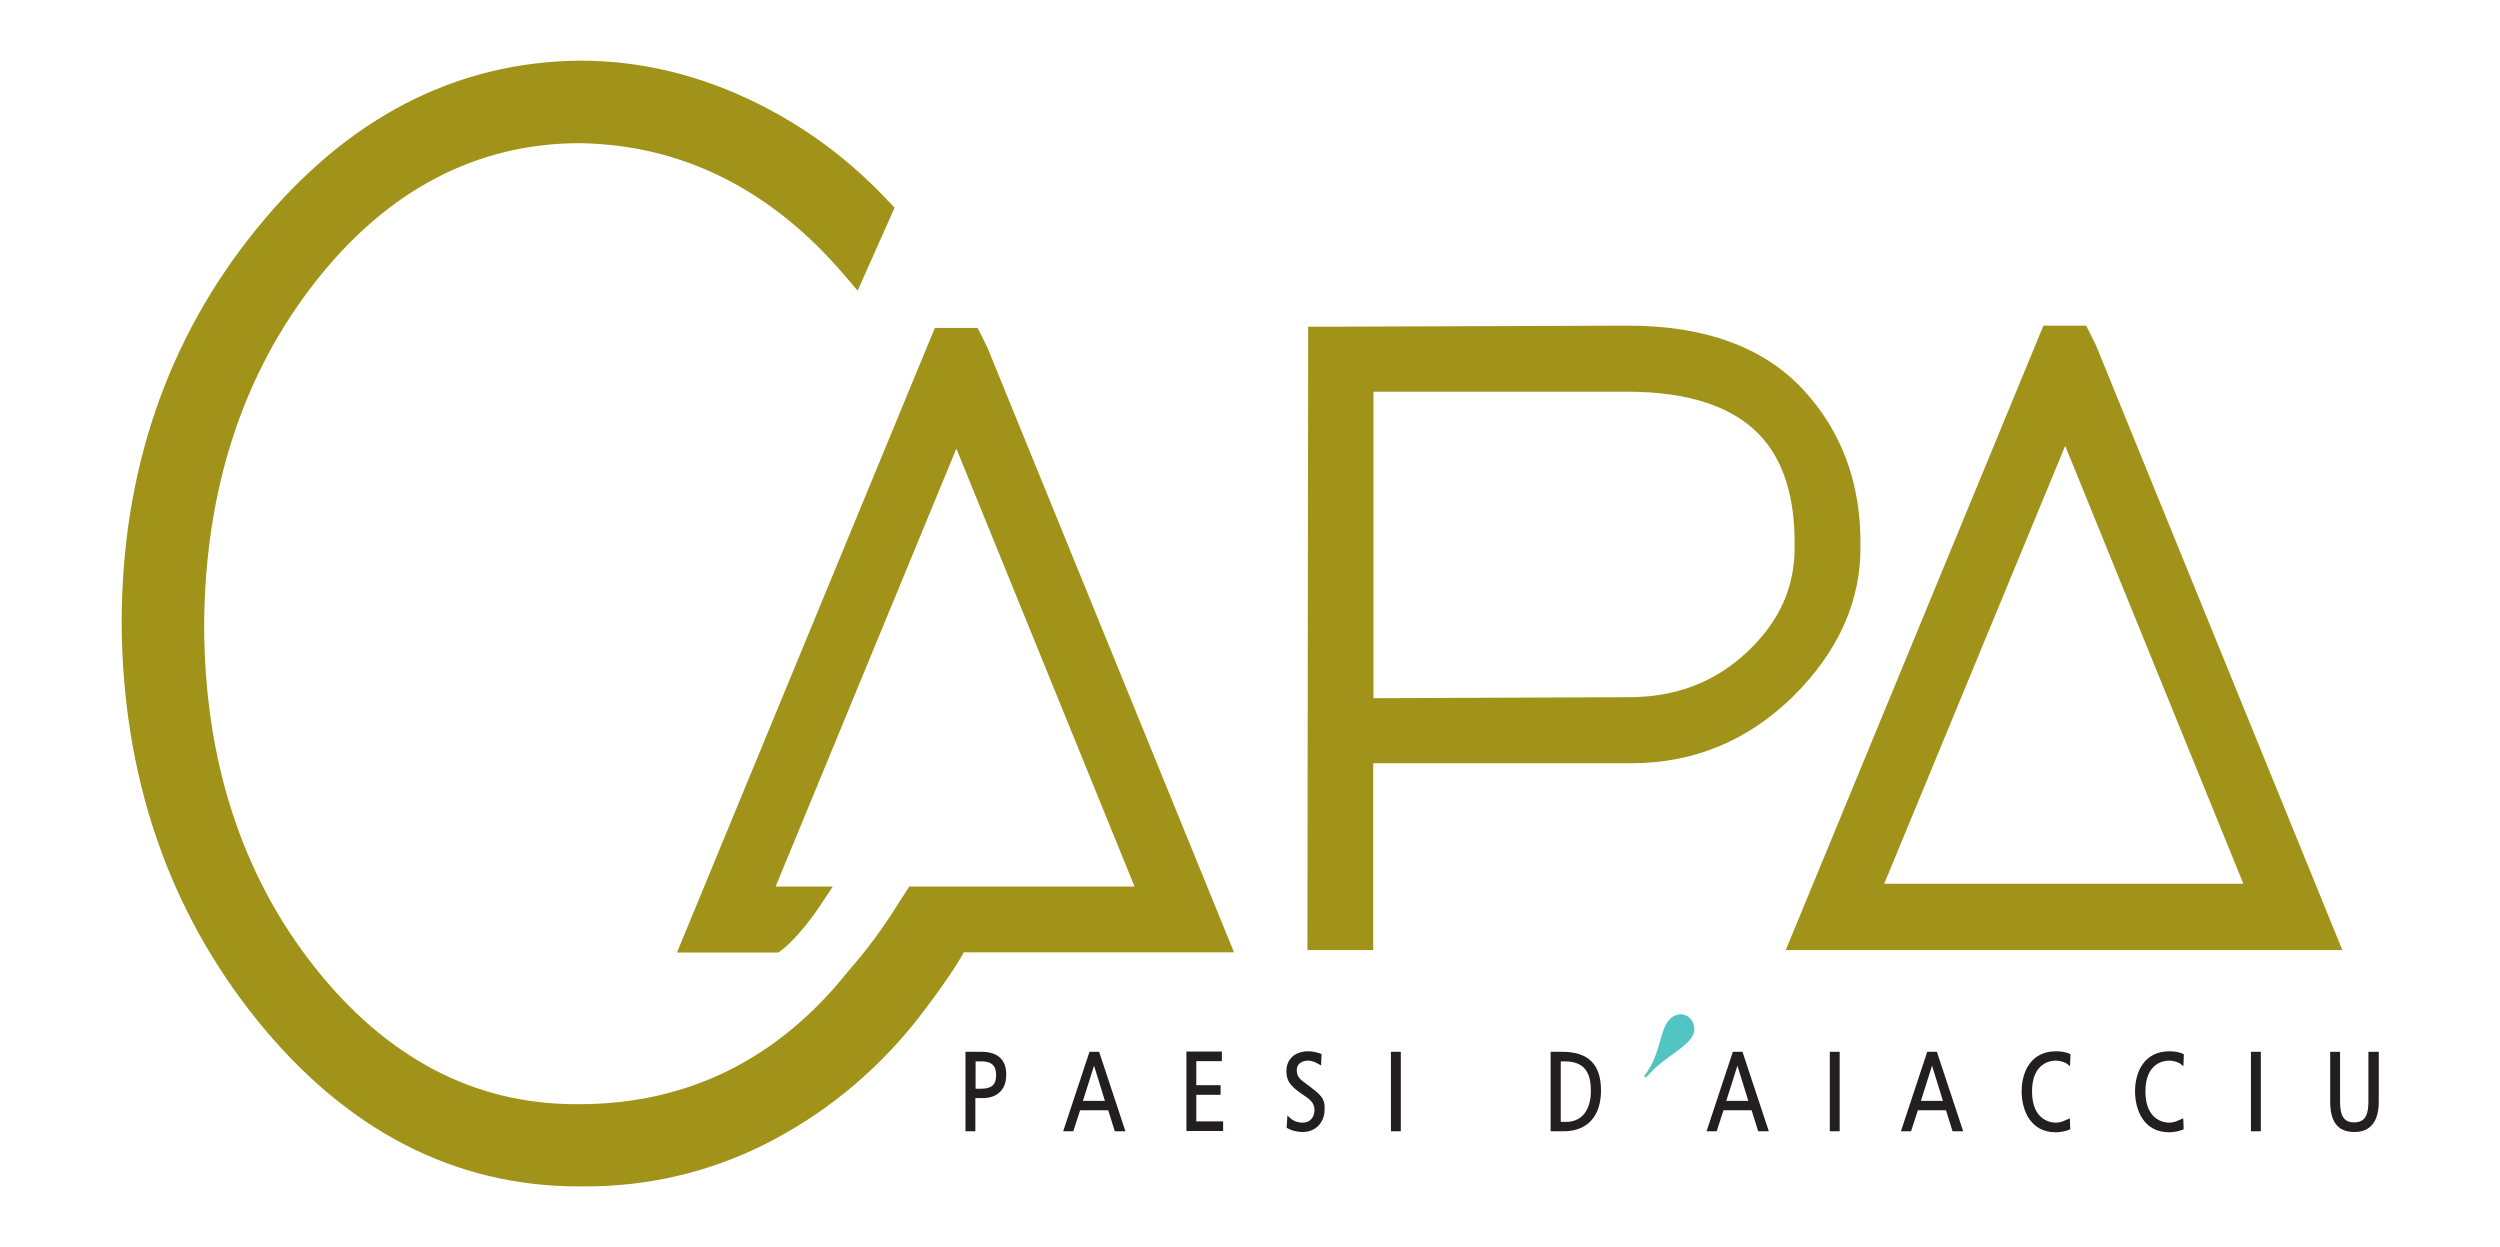 <?xml version="1.0" encoding="utf-8"?>
<!-- Generator: Adobe Illustrator 28.3.0, SVG Export Plug-In . SVG Version: 6.00 Build 0)  -->
<svg version="1.1"
	 id="svg2" xmlns:dc="http://purl.org/dc/elements/1.1/" xmlns:cc="http://creativecommons.org/ns#" xmlns:inkscape="http://www.inkscape.org/namespaces/inkscape" xmlns:svg="http://www.w3.org/2000/svg" xmlns:rdf="http://www.w3.org/1999/02/22-rdf-syntax-ns#" xmlns:sodipodi="http://sodipodi.sourceforge.net/DTD/sodipodi-0.dtd" inkscape:version="0.91 r13725" sodipodi:docname="Logotype de la communautÃ© dâ€™agglomÃ©ration du Pays-Ajaccien.svg"
	 xmlns="http://www.w3.org/2000/svg" xmlns:xlink="http://www.w3.org/1999/xlink" x="0px" y="0px" viewBox="0 0 1234.7 615.9"
	 style="enable-background:new 0 0 1234.7 615.9;" xml:space="preserve">
<style type="text/css">
	.st0{fill:#231F20;}
	.st1{fill:#A0A021;}
	.st2{fill:#9AA92B;}
	.st3{fill:#A1931A;}
	.st4{fill:#52C5C3;}
</style>
<sodipodi:namedview  bordercolor="#666666" borderopacity="1" fit-margin-bottom="0" fit-margin-left="0" fit-margin-right="0" fit-margin-top="0" gridtolerance="10" guidetolerance="10" id="namedview4" inkscape:current-layer="g10" inkscape:cx="57.043866" inkscape:cy="5.6647564" inkscape:pageopacity="0" inkscape:pageshadow="2" inkscape:window-height="745" inkscape:window-maximized="1" inkscape:window-width="1366" inkscape:window-x="-8" inkscape:window-y="-8" inkscape:zoom="6.552555" objecttolerance="10" pagecolor="#ffffff" showgrid="false">
	</sodipodi:namedview>
<g id="g10" transform="matrix(1.25,0,0,-1.25,223.264,68.738)" inkscape:groupmode="layer" inkscape:label="Logotype">
	<g id="g15938" transform="translate(-211.948,-5.372)">
		<g>
			<g id="g15940">
				<g>
					<g id="g15946">
						<g id="g20413">
							<path id="path15966" inkscape:connector-curvature="0" class="st0" d="M418.8-359h1.7c2.5,0,6.4,0,6.4-5.4
								c0-3.8-1.7-5.4-6-5.4h-2.1V-359z M421.1-355.2h-6.3v-31.4h3.9v13.1h3.1c4.4,0,9.1,2.4,9.1,9.1
								C431-358.4,427.6-355.2,421.1-355.2"/>
							<path id="path15970" inkscape:connector-curvature="0" class="st0" d="M469.9-374.6h-8.7l4.4,13.9L469.9-374.6z M463.8-355.2
								l-10.4-31.4h4l2.7,8.3h11.1l2.6-8.3h4.2l-10.4,31.4"/>
							<path id="path15974" inkscape:connector-curvature="0" class="st0" d="M506-372.2h9.6v3.8H506v9.5h10.1v3.8h-14v-31.4h14.5
								v3.8H506"/>
							<path id="path15978" inkscape:connector-curvature="0" class="st0" d="M549.6-368c-2.5,1.8-3.9,2.9-3.9,5.5
								c0,3.7,4,3.8,4.2,3.8c2.1,0,3.4-0.8,4.5-1.4l0.9-0.5l0.2,4.5l-0.6,0.2c-0.8,0.3-2.5,0.9-4.8,0.9c-3.9,0-8.5-2.1-8.5-7.9
								c0-3.6,1.4-5.7,5.7-8.7c3.8-2.5,5.4-3.7,5.4-6.8c0-0.2-0.1-4.8-4.8-4.8c-0.7,0-3,0.1-4.9,1.9l-1,0.9l-0.3-4.8l0.3-0.2
								c1.5-0.9,3.8-1.5,6-1.5c5.1,0,8.7,3.7,8.7,9C556.9-373.5,555.1-372.1,549.6-368"/>
							<path id="path15980" inkscape:connector-curvature="0" class="st0" d="M582.9-386.6h3.9v31.4h-3.9
								C582.9-355.2,582.9-386.6,582.9-386.6z"/>
							<path id="path15984" inkscape:connector-curvature="0" class="st0" d="M652.1-382.9H650v23.9h1.7c9.1,0,10.2-6.4,10.2-11.9
								C661.8-378.4,658.2-382.9,652.1-382.9 M650.6-355.2H646v-31.4h5.3c9.2,0,14.6,6,14.6,16.1
								C665.9-360.2,660.9-355.2,650.6-355.2"/>
							<path id="path15988" inkscape:connector-curvature="0" class="st0" d="M724.1-374.6h-8.7l4.4,13.9L724.1-374.6z M718-355.2
								l-10.4-31.4h4l2.7,8.3h11.1l2.6-8.3h4.2l-10.4,31.4"/>
							<path id="path15990" inkscape:connector-curvature="0" class="st0" d="M756.3-386.6h3.9v31.4h-3.9
								C756.3-355.2,756.3-386.6,756.3-386.6z"/>
							<path id="path15994" inkscape:connector-curvature="0" class="st0" d="M801-374.6h-8.7l4.4,13.9L801-374.6z M794.8-355.2
								l-10.4-31.4h4l2.7,8.3h11.1l2.6-8.3h4.2l-10.4,31.4"/>
							<path id="path15998" inkscape:connector-curvature="0" class="st0" d="M845.5-358.7c2.1,0,4.1-0.8,4.7-1.4l1-0.8l0.2,4.7
								L851-356c-1.6,0.8-3.8,1-5.3,1c-10,0-13.6-8.2-13.6-15.8c0-7.5,3.5-16.2,13.4-16.2c2.7,0,4.6,0.7,5.4,1l0.4,0.2l-0.1,3.4
								l-0.1,0.9l-0.9-0.4c-1.6-0.7-2.6-1.3-4.8-1.3c-0.9,0-9.2,0.3-9.2,12.3C836.2-359.3,843.9-358.7,845.5-358.7"/>
							<path id="path16002" inkscape:connector-curvature="0" class="st0" d="M890.3-358.7c2.1,0,4.1-0.8,4.7-1.4l1-0.8l0.2,4.7
								l-0.4,0.2c-1.6,0.8-3.8,1-5.3,1c-10,0-13.6-8.2-13.6-15.8c0-7.5,3.5-16.2,13.4-16.2c2.7,0,4.6,0.7,5.4,1l0.4,0.2l-0.1,3.4
								l-0.1,0.9l-0.9-0.4c-1.6-0.7-2.6-1.3-4.8-1.3c-0.9,0-9.2,0.3-9.2,12.3C881-359.3,888.7-358.7,890.3-358.7"/>
							<path id="path16004" inkscape:connector-curvature="0" class="st0" d="M922.7-386.6h3.9v31.4h-3.9
								C922.7-355.2,922.7-386.6,922.7-386.6z"/>
							<path id="path16008" inkscape:connector-curvature="0" class="st0" d="M969.1-355.2v-19.6c0-4.3-0.7-8.3-5.6-8.3
								c-4,0-5.6,2.4-5.6,8.3v19.6h-3.9v-19.7c0-8.1,3.1-12,9.6-12c6.3,0,9.6,4.2,9.6,12v19.7"/>
							<path id="path16012" inkscape:connector-curvature="0" class="st1" d="M414-309.9L414-309.9l3.4-0.1l0,0.1"/>
							<path id="path16016" inkscape:connector-curvature="0" class="st2" d="M417.4-310.3h-4l0.4,0.5l0.2,0.1h3.8l-0.1-0.4
								l-0.1-0.1"/>
							<path id="path16020" inkscape:connector-curvature="0" class="st3" d="M676.8-215.1l-100.8-0.4v121.1h100.8
								c23.4-0.1,40.6-5.7,51.3-16.6c9.7-9.9,14.5-24.7,14.3-44.2c0.2-16.1-5.8-29.7-18.5-41.8C711.1-209.1,695.7-215.1,676.8-215.1
								 M768.4-155.2c0.3,24.5-7.4,45.3-22.8,61.8c-15.5,16.6-38.7,25.1-68.9,25.1l-113.5-0.4h-13L549.9-315h26v73.8h100.8l1.2,0
								c24.6,0,46,8.9,63.8,26.3C759.7-197.1,768.7-177,768.4-155.2"/>
							<path id="path16024" inkscape:connector-curvature="0" class="st3" d="M849.3-115.8l70.4-173H777.8
								C777.8-288.8,849.3-115.8,849.3-115.8z M861.4-75.9l-3.8,7.6h-16.9L738.9-315h219.9"/>
							<path id="path16028" inkscape:connector-curvature="0" class="st3" d="M419.6-69.2h-16.9L300.8-316h40l1.4,1
								c0.3,0.2,7,5.3,15,17.3l5.2,7.8h-22.6l71.4,173l70.4-173h-89l-4.5-7c-6.2-9.9-12.2-18-19.5-26.3
								c-27.8-35-63.6-52.7-106.5-52.7h-1.2c-40.1,0-74.8,18.2-103.2,54.1c-29,36.6-43.7,82.3-43.7,135.7c0.4,53,15.2,98.5,44,135.2
								c28.5,36.3,63.8,54.7,104.6,54.7c40.4-0.7,75.5-18.3,104.4-52.2l5.2-6.1l14.6,32.8l-2.3,2.4C369.6-3.3,352.3,9.7,333,19.3
								c-22.8,11.4-46.4,17.1-70.4,17.1c-49.4-0.4-92.5-22.8-128-66.6C99.3-73.7,81.4-126.1,81.4-186
								c0.4-60.2,18.3-112.8,53.2-156.3c35.2-43.8,78.1-66.1,127.5-66.1l2.5,0c24.9,0,48.8,5.6,70.8,16.6
								c22.7,11.4,42.6,27.4,59.2,47.9c9,11.5,15.4,20.7,19.6,28l106.7,0L423.4-76.8"/>
							<path id="path16032" inkscape:connector-curvature="0" class="st4" d="M683.7-365.4l-0.8,0.6c8,9.8,5.4,22.3,13.4,24.3
								c2.9,0.7,5.6-1.4,6.3-4.2C704.5-352.3,691.6-355.7,683.7-365.4"/>
						</g>
					</g>
				</g>
			</g>
		</g>
	</g>
</g>
</svg>
